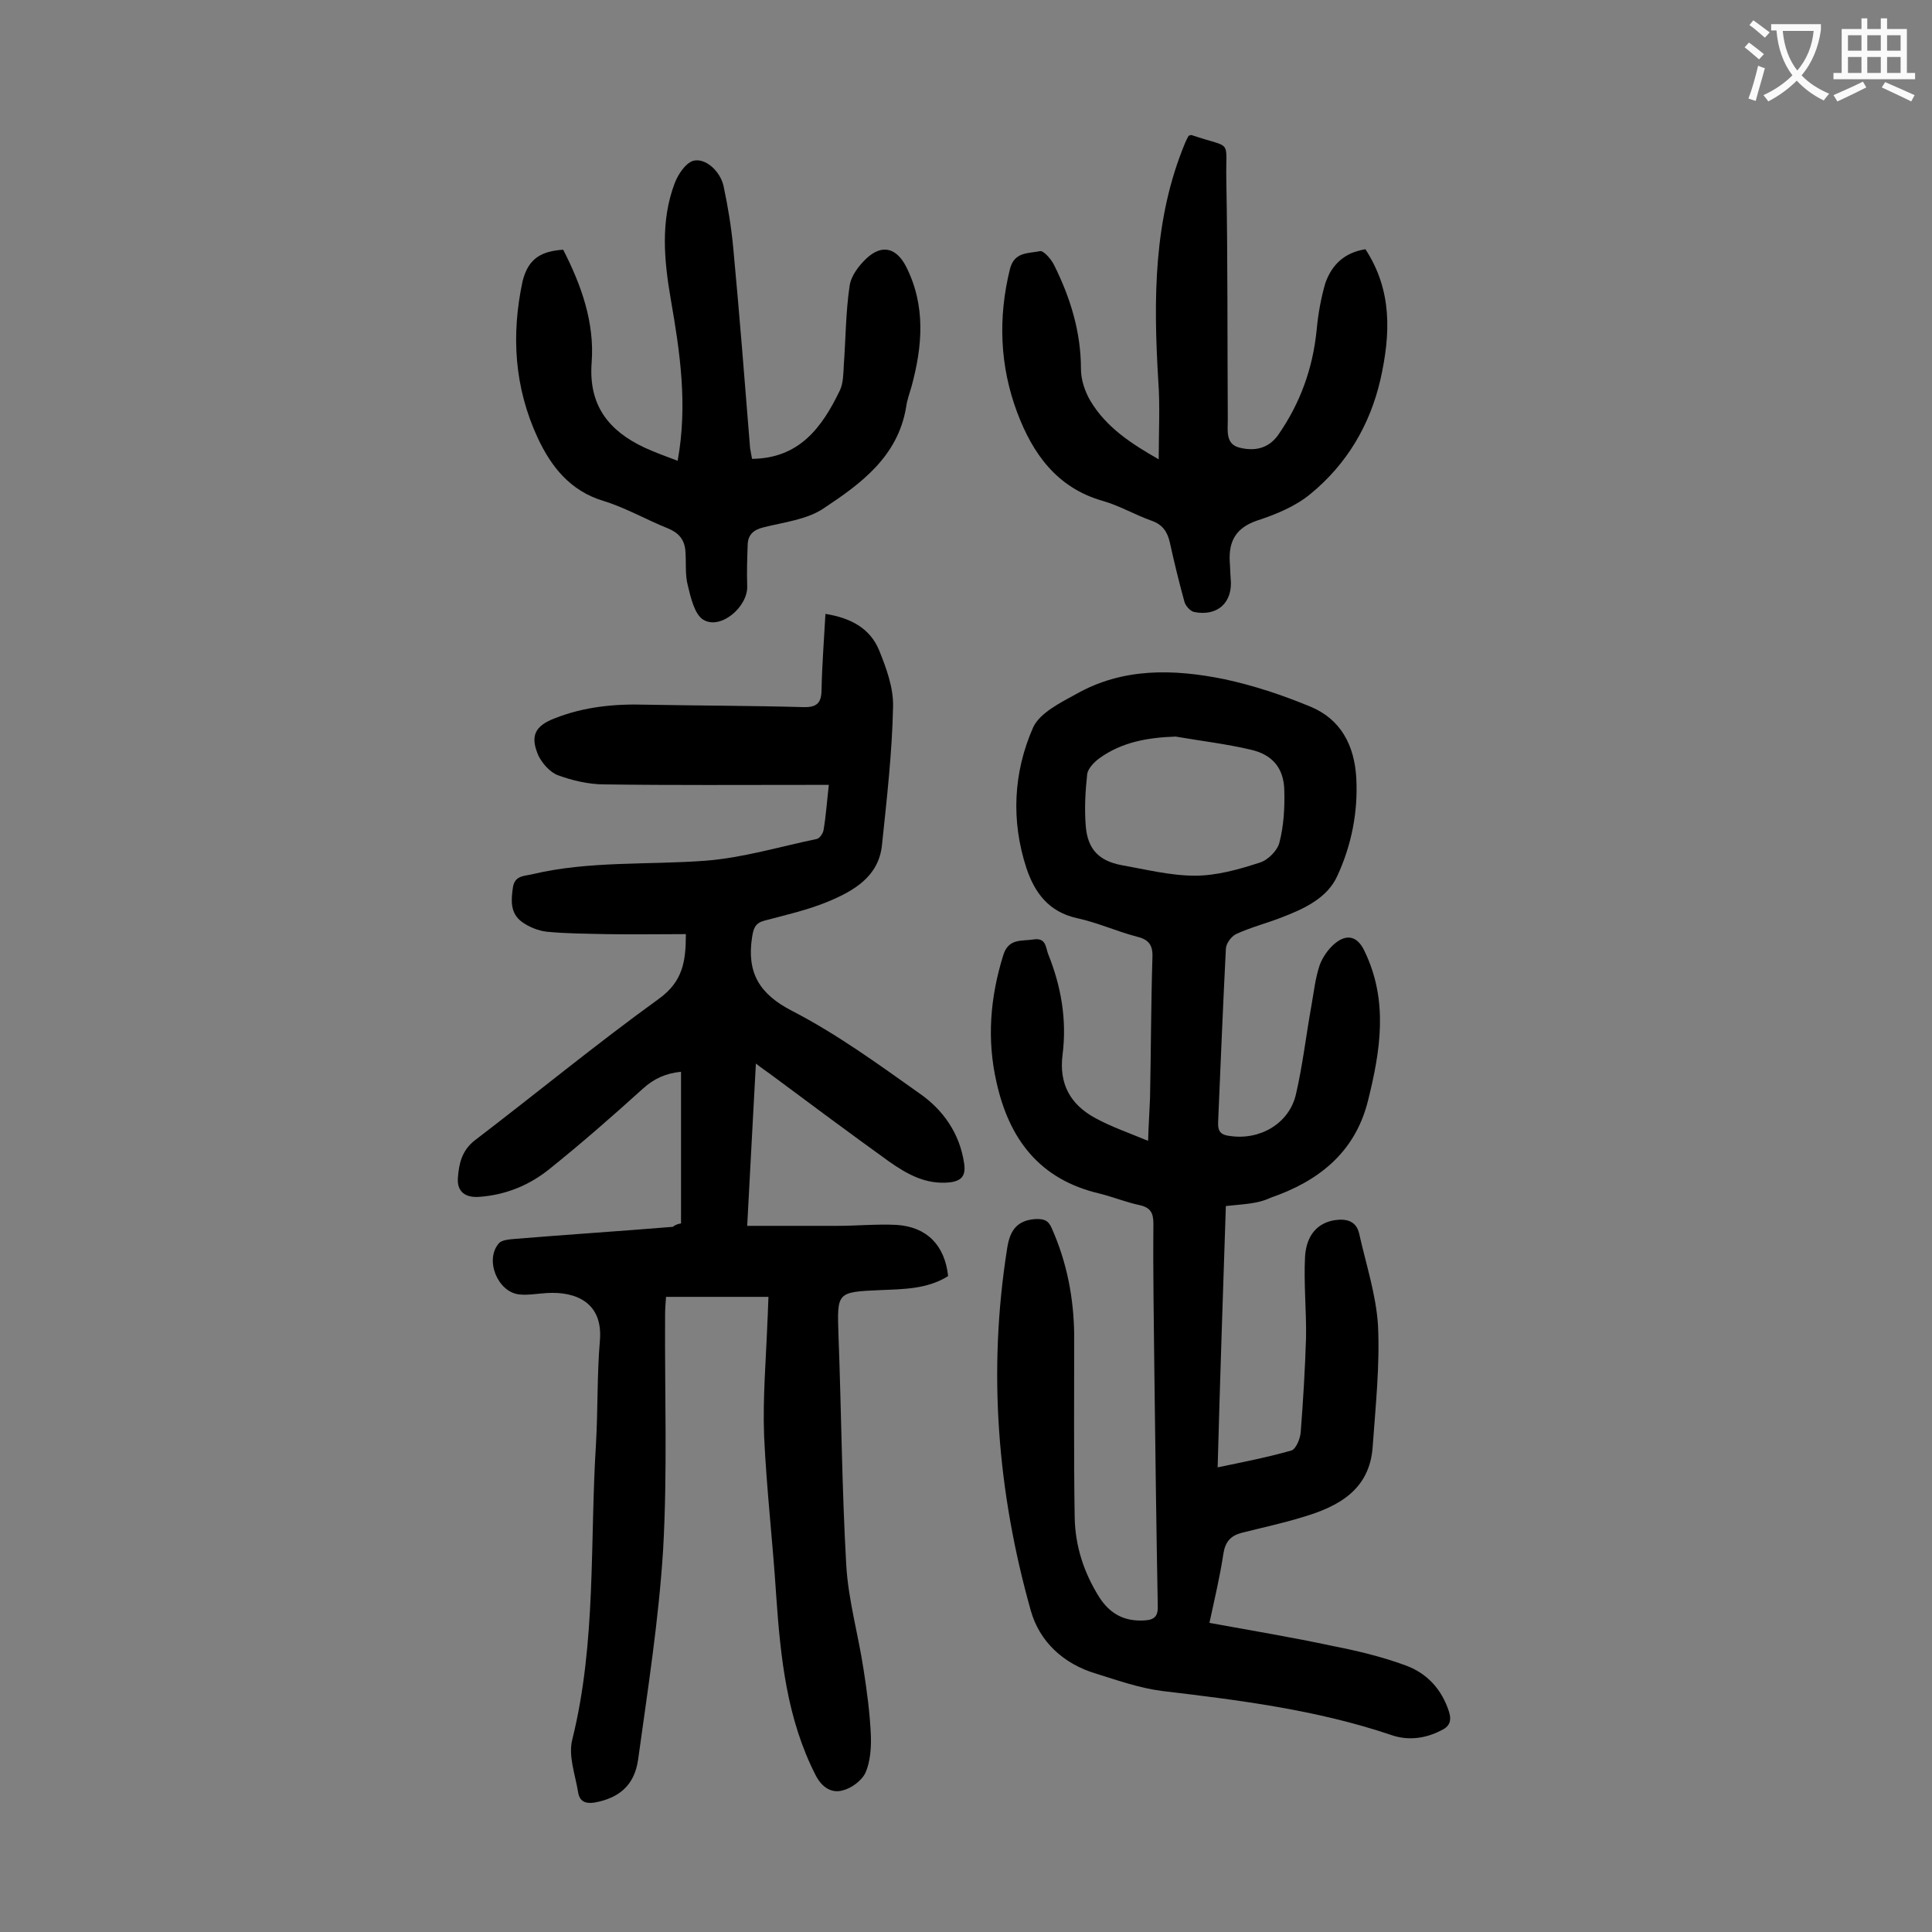 <svg enable-background="new 0 0 400 400" viewBox="0 0 400 400" xmlns="http://www.w3.org/2000/svg"><rect x="0" y="0" width="400" height="400" fill="#808080" stroke="none"/><g fill="#000001"><path d="m253.8 249.7c-.6 17.9-1.2 35.7-1.7 54.1 5.3-1.1 10.4-2.1 15.3-3.5.9-.3 1.8-2.4 1.9-3.8.5-6.5.9-13 1.1-19.5.1-5.6-.5-11.3-.2-16.9.3-4.5 2.7-7 6.3-7.5 2.3-.3 4.3.2 4.9 2.8 1.4 6.3 3.5 12.6 3.9 19 .4 8.3-.5 16.7-1.1 25.1-.6 8.9-7 12.4-14.5 14.6-4.2 1.3-8.5 2.2-12.8 3.3-2.1.6-3.2 1.8-3.6 4.2-.7 4.7-1.8 9.3-2.9 14.4 8.8 1.6 17.2 3 25.6 4.8 5.1 1 10.1 2.2 15 4 4.4 1.6 7.5 4.9 9 9.6.6 1.9.1 3.1-1.7 3.9-3.3 1.7-6.9 2.1-10.3.9-15.4-5.2-31.4-7.2-47.4-9.1-4.7-.6-9.2-2.2-13.7-3.6-6.7-2-11.7-6.6-13.5-13.1-6.9-24.5-8.9-49.5-4.9-74.8.5-3.4 1.7-5.9 5.8-6.2 1.9-.1 2.8.3 3.5 2 3.1 7 4.5 14.3 4.6 21.9 0 12.6-.1 25.2.1 37.8.1 6 1.9 11.5 5.1 16.6 2.2 3.4 5.1 5 9.2 4.8 2.3-.1 3-.9 2.9-3.2-.3-16-.5-32.1-.7-48.1-.1-10.3-.3-20.6-.2-30.8 0-2.3-.6-3.4-2.9-3.9-2.8-.6-5.5-1.7-8.3-2.4-12.4-2.9-18.7-11.3-21.3-23.1-2-8.8-1.3-17.5 1.4-26.2 1.1-3.6 3.8-2.9 6.3-3.3 2.6-.4 2.5 1.7 3 3 2.7 6.7 3.9 13.6 3 20.8-.8 6.1 1.6 10.4 6.8 13.2 3.3 1.8 6.8 3 10.9 4.7.1-3.4.3-6.1.4-8.8.2-9.7.2-19.5.5-29.2.1-2.6-.8-3.7-3.3-4.3-4.2-1.1-8.1-2.9-12.3-3.8-5.9-1.3-8.8-5.3-10.5-10.4-3.2-9.8-2.7-19.8 1.4-29.1 1.4-3 5.6-5.1 8.9-6.9 9.7-5.5 20.2-5.2 30.6-3.1 6.1 1.3 12.1 3.3 17.9 5.7 6.3 2.6 9.1 8 9.5 14.7.4 7.1-1 14-3.9 20.3-2.1 4.7-7 6.9-11.7 8.7-3.1 1.2-6.3 2-9.3 3.4-1 .5-2.1 2-2.1 3.1-.6 11.9-1.1 23.9-1.6 35.8-.1 2 .6 2.7 2.5 2.9 6.2.9 12.2-2.6 13.6-8.6s2.1-12.2 3.2-18.3c.5-2.8.8-5.7 1.7-8.4.6-1.7 1.8-3.4 3.1-4.5 2.6-2.2 4.8-1.5 6.2 1.5 5 10.3 3.3 20.7.7 31.1-2.7 10.7-10.3 16.6-20.2 20-2.7 1.3-5.8 1.3-9.2 1.7zm-10.4-97.2c-5.7.2-11.1 1.1-15.8 4.5-1.1.8-2.3 2.1-2.5 3.2-.4 3.6-.6 7.3-.3 10.9.4 4.7 2.7 7.1 7.3 8 5.1.9 10.2 2.2 15.3 2.2 4.5 0 9.1-1.3 13.4-2.7 1.7-.5 3.7-2.5 4.1-4.2.9-3.5 1.1-7.2 1-10.8-.1-4.6-2.5-7.4-7-8.4-5.1-1.2-10.3-1.8-15.5-2.7z"/><path d="m141 253.3c0-10.5 0-20.8 0-31.4-3.1.3-5.6 1.4-7.9 3.5-6.3 5.7-12.7 11.3-19.3 16.6-4.2 3.4-9.1 5.4-14.6 5.8-2.9.2-4.6-1.1-4.4-3.9.2-2.9.8-5.7 3.5-7.8 12.7-9.7 25.1-19.9 38.1-29.3 5-3.6 5.6-7.8 5.6-13.4-5.6 0-11.1.1-16.6 0-4.1-.1-8.2-.1-12.2-.5-1.8-.2-3.7-1-5.1-2-2.5-1.8-2.3-4.5-1.9-7.2.4-2.5 2.4-2.3 4-2.7 11.8-2.8 24-1.9 35.9-2.8 7.7-.6 15.3-2.9 23-4.5.6-.1 1.3-1.2 1.4-1.8.5-2.9.7-5.9 1.1-9.4-1.4 0-2.5 0-3.7 0-14.3 0-28.5.1-42.8-.1-3.2 0-6.6-.8-9.6-1.9-1.6-.6-3.2-2.4-4-4-1.8-4.1-.8-6.2 3.4-7.8 6.1-2.4 12.4-3 18.9-2.8 10.8.2 21.7.2 32.5.5 3 .1 3.8-1 3.8-3.8.1-5 .5-10 .8-15.5 5.6.9 9.3 3.2 11.1 7.5 1.5 3.7 3 7.8 2.9 11.7-.2 9.6-1.3 19.1-2.3 28.7-.7 6.5-5.8 9.4-11 11.6-4.3 1.8-8.8 2.8-13.3 4-1.9.5-2.3 1.5-2.6 3.5-1.1 7.3 1.5 11.7 8.3 15.2 9.3 4.8 17.8 11 26.4 17.1 4.9 3.4 8.3 8.3 9.2 14.4.4 2.5-.4 3.7-3 4-4.9.5-8.8-1.7-12.5-4.3-8.2-5.9-16.4-12-24.6-18.1-.8-.6-1.6-1.1-3-2.2-.6 11.3-1.2 22-1.8 33.6h18.6c4.1 0 8.2-.4 12.3-.2 6.3.4 10 4.2 10.7 10.6-4.3 2.7-9.2 2.7-14 2.9-9.1.4-9 .4-8.7 9.4.6 15.8.7 31.6 1.6 47.4.4 7.3 2.5 14.5 3.6 21.8.7 4.5 1.3 9 1.5 13.5.1 2.6-.1 5.5-1.1 7.8-.8 1.7-3 3.3-4.8 3.7-2.2.6-4.2-.6-5.5-3.1-6-11.7-7.3-24.4-8.2-37.3-.7-11-2-22-2.5-33-.3-7.9.4-15.9.7-23.9.1-1.5.1-3.1.2-4.9-7 0-13.9 0-21.2 0-.1 1.2-.2 2.5-.2 3.8-.1 16.1.5 32.3-.4 48.4-.9 14.6-3.2 29.2-5.2 43.7-.8 5.4-4.1 7.9-9 8.8-2 .3-3.1-.3-3.4-2.1-.6-3.7-2.1-7.6-1.2-11 5-20.2 3.6-40.9 4.9-61.3.4-7.1.2-14.2.8-21.2.7-8.1-5.2-10.2-10.8-9.9-2 .1-4 .5-5.9.3-4.5-.5-7.2-7.2-4.2-10.6.6-.7 2.2-.8 3.3-.9 10.9-.9 21.8-1.6 32.7-2.5.5-.4 1-.6 1.7-.7z"/><path d="m116.6 51.7c3.8 7.4 6.5 15.1 5.9 23.3-.7 8.9 3.5 14.2 11 17.7 2.2 1 4.4 1.8 6.8 2.7 2.1-11.5.5-22.4-1.4-33.3-1.4-8.1-2.2-16.3.8-24.2.7-1.8 2.2-4.1 3.8-4.6 2.5-.7 5.6 2.1 6.3 5.2.9 4.2 1.6 8.5 2 12.7 1.3 13.9 2.4 27.8 3.5 41.6.1.7.3 1.5.4 2.2 9.8-.1 14.5-6.5 18.2-14.2.7-1.5.7-3.4.8-5.2.4-5.5.4-11 1.2-16.4.3-2.1 1.9-4.2 3.5-5.7 3.2-3 6.2-2.2 8.2 1.7 4.1 8.1 3.4 16.5 1.1 24.9-.4 1.4-.9 2.7-1.1 4.2-1.7 10.2-9.3 15.8-17 20.9-3.5 2.4-8.3 2.9-12.6 4-2 .5-3.1 1.5-3.2 3.5-.1 2.9-.2 5.7-.1 8.6.2 4.3-5.5 9.2-9.1 7-1.8-1.1-2.6-4.6-3.2-7.1-.6-2.3-.3-4.8-.5-7.2-.2-2.3-1.4-3.7-3.6-4.6-4.5-1.8-8.8-4.3-13.4-5.7-6.9-2.1-10.8-7.1-13.6-13.1-4.8-10.4-5.5-21.2-3.1-32.4 1.2-4.8 4-6.2 8.4-6.5z"/><path d="m282.7 51.6c5.6 8.6 5.2 17.6 3.1 27-2.2 9.5-7 17.5-14.4 23.6-3.1 2.6-7.2 4.3-11.2 5.6-4.3 1.5-5.8 4.2-5.6 8.4.1 1.2.1 2.4.2 3.6.5 4.9-2.7 7.9-7.6 6.9-.8-.2-1.8-1.3-2-2.2-1.1-4-2.1-8.1-3-12.2-.5-2.2-1.5-3.7-3.8-4.5-3.4-1.2-6.6-3.1-10.1-4.1-9.5-2.7-14.5-9.8-17.7-18.3-3.6-9.6-4-19.6-1.5-29.7.9-3.6 3.8-3.2 6.2-3.7.7-.2 2.3 1.6 2.9 2.8 3.4 6.8 5.6 13.9 5.6 21.6 0 2.2.8 4.6 1.9 6.5 3.3 5.6 8.6 9 14.2 12.2 0-5.7.3-11.1-.1-16.4-1-16.8-1-33.4 5.6-49.2.2-.5.5-1 .7-1.4.3-.1.6-.2.7-.1 8.6 2.9 6.9.5 7.1 9.5.3 16.5.2 32.9.3 49.4 0 2.3-.5 5.1 2.5 5.8 2.9.7 5.8.3 7.9-2.6 4.6-6.6 7.2-13.8 8-21.8.3-3.3.9-6.6 1.8-9.7 1.4-3.9 4-6.3 8.3-7z"/></g><path d="m362.1 8.8c1.1.8 2.1 1.6 3.1 2.4l-1 1.1c-1.3-1.1-2.3-2-3-2.5zm1.9 4.8c.5.2.9.4 1.4.5-.6 2.3-1.3 4.5-1.9 6.8l-1.5-.5c.8-2.1 1.4-4.3 2-6.8zm-1-9.4c1.3.9 2.4 1.8 3.4 2.5l-1 1.1c-1.4-1.2-2.4-2.1-3.2-2.6zm3.7 2.2v-1.4h10.3v1.2c-.5 3.6-1.8 6.8-4 9.4 1.5 1.6 3.4 2.8 5.7 3.8-.3.4-.7.8-1.1 1.4-2.3-1.1-4.1-2.5-5.6-4.1-1.6 1.6-3.6 3.1-5.9 4.3-.3-.5-.7-.9-1-1.3 2.4-1.1 4.4-2.5 6-4.1-1.9-2.5-3-5.6-3.3-9.3h-1.1zm8.8 0h-6.4c.3 3.3 1.3 6 3 8.2 2-2.3 3.1-5.1 3.4-8.2z" fill="#fafafb"/><path d="m385.3 3.8h1.3v2.2h2.8v-2.2h1.3v2.2h4.1v9.1h1.7v1.3h-16.9v-1.3h1.7v-9.1h4.1v-2.2zm.4 13.1.7 1.2c-1.8.9-3.8 1.9-6 2.9-.2-.4-.5-.8-.8-1.3 2.3-1 4.3-1.9 6.1-2.8zm-3.1-6.4h2.8v-3.2h-2.8zm0 4.6h2.8v-3.3h-2.8zm4-4.6h2.8v-3.2h-2.8zm0 4.6h2.8v-3.3h-2.8zm3.7 1.9c2.1.9 4.1 1.8 6.1 2.7l-.7 1.3c-2.2-1.1-4.2-2-6.1-2.9zm3.2-9.7h-2.8v3.2h2.8zm-2.8 7.8h2.8v-3.3h-2.8z" fill="#fafafb"/></svg>